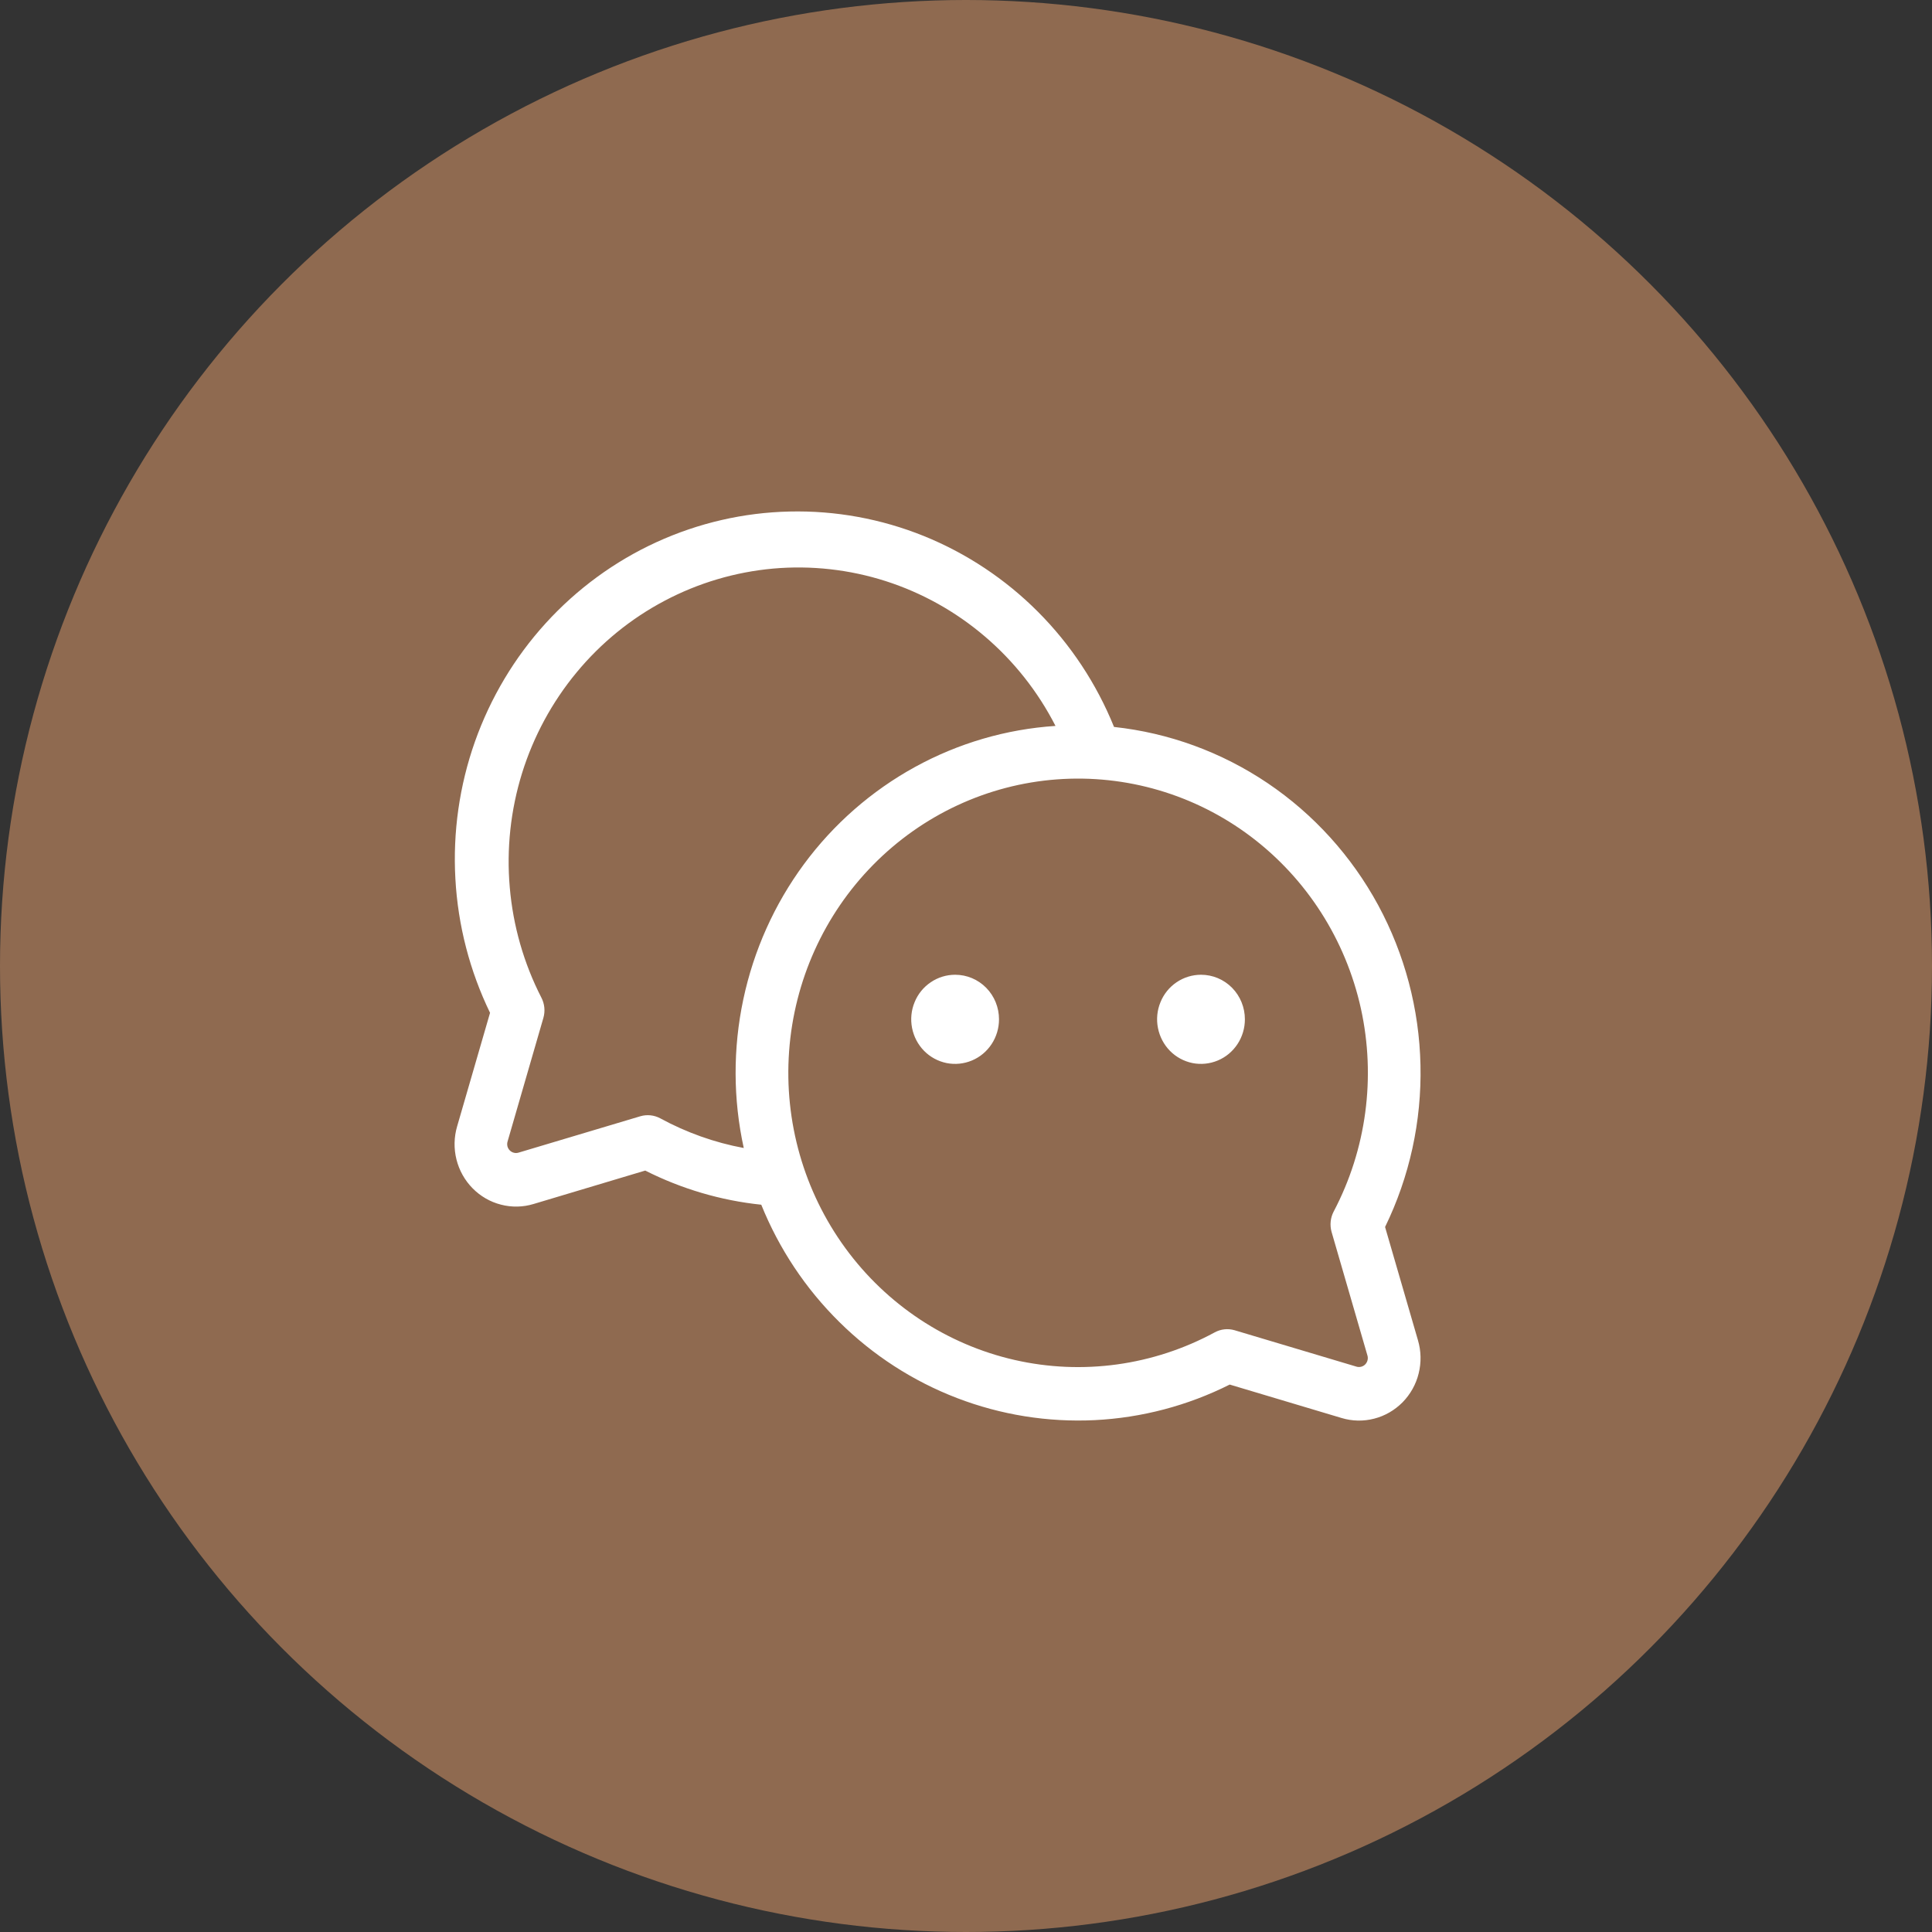 <?xml version="1.0" encoding="UTF-8"?> <svg xmlns="http://www.w3.org/2000/svg" width="34" height="34" viewBox="0 0 34 34" fill="none"><rect x="0" y="0" width="34" height="34" fill="#333333" stroke="none"/><circle cx="17" cy="17" r="17" fill="#8F6A50"></circle><path d="M17.581 17.938C17.581 18.093 17.536 18.245 17.451 18.374C17.366 18.503 17.246 18.604 17.104 18.663C16.963 18.722 16.808 18.738 16.658 18.708C16.508 18.677 16.37 18.603 16.262 18.493C16.154 18.383 16.081 18.243 16.051 18.091C16.021 17.939 16.036 17.781 16.095 17.638C16.153 17.494 16.252 17.372 16.38 17.286C16.506 17.2 16.656 17.154 16.809 17.154C17.014 17.154 17.21 17.236 17.355 17.383C17.5 17.53 17.581 17.73 17.581 17.938ZM21.136 17.154C20.983 17.154 20.833 17.2 20.706 17.286C20.579 17.372 20.48 17.494 20.422 17.638C20.363 17.781 20.348 17.939 20.378 18.091C20.408 18.243 20.481 18.383 20.589 18.493C20.697 18.603 20.835 18.677 20.985 18.708C21.135 18.738 21.29 18.722 21.431 18.663C21.573 18.604 21.693 18.503 21.778 18.374C21.863 18.245 21.908 18.093 21.908 17.938C21.908 17.73 21.827 17.53 21.682 17.383C21.537 17.236 21.34 17.154 21.136 17.154ZM24.954 23.587C25.01 23.777 25.014 23.979 24.966 24.171C24.919 24.363 24.82 24.538 24.683 24.678C24.544 24.818 24.372 24.918 24.183 24.966C23.994 25.015 23.795 25.011 23.608 24.954L21.641 24.366C20.9 24.738 20.091 24.951 19.265 24.992C18.439 25.032 17.614 24.9 16.841 24.603C16.068 24.306 15.363 23.851 14.771 23.265C14.178 22.68 13.71 21.977 13.397 21.201C12.686 21.127 11.995 20.923 11.355 20.6L9.391 21.188C9.204 21.245 9.006 21.249 8.817 21.2C8.627 21.152 8.455 21.052 8.317 20.912C8.179 20.772 8.081 20.597 8.033 20.405C7.985 20.213 7.989 20.011 8.045 19.821L8.624 17.824C8.267 17.087 8.059 16.285 8.014 15.465C7.968 14.645 8.085 13.825 8.358 13.052C8.632 12.279 9.055 11.57 9.604 10.967C10.153 10.364 10.815 9.879 11.553 9.541C12.29 9.204 13.086 9.02 13.894 9.002C14.703 8.983 15.507 9.13 16.258 9.433C17.009 9.737 17.693 10.191 18.268 10.768C18.843 11.345 19.298 12.034 19.605 12.793C20.571 12.897 21.498 13.236 22.308 13.782C23.117 14.328 23.784 15.064 24.253 15.928C24.721 16.793 24.977 17.759 24.998 18.745C25.02 19.732 24.806 20.709 24.375 21.593L24.954 23.587ZM13.089 20.203C12.9 19.342 12.898 18.45 13.081 17.587C13.264 16.725 13.628 15.913 14.149 15.207C14.67 14.502 15.336 13.919 16.1 13.499C16.864 13.079 17.708 12.832 18.575 12.775C18.266 12.171 17.843 11.636 17.33 11.199C16.817 10.761 16.224 10.431 15.585 10.226C14.947 10.022 14.274 9.947 13.607 10.006C12.94 10.066 12.291 10.258 11.697 10.572C11.103 10.885 10.575 11.315 10.145 11.836C9.714 12.357 9.389 12.959 9.187 13.607C8.986 14.256 8.912 14.939 8.971 15.616C9.029 16.294 9.218 16.953 9.527 17.556C9.584 17.665 9.597 17.793 9.563 17.912L8.932 20.09C8.924 20.117 8.924 20.145 8.93 20.173C8.937 20.2 8.951 20.225 8.971 20.245C8.99 20.265 9.015 20.279 9.042 20.286C9.069 20.293 9.097 20.293 9.124 20.285L11.27 19.644C11.386 19.61 11.512 19.623 11.62 19.681C12.08 19.931 12.576 20.108 13.089 20.203ZM23.47 21.322C24.047 20.227 24.216 18.958 23.949 17.746C23.681 16.535 22.993 15.461 22.011 14.721C21.029 13.981 19.817 13.625 18.598 13.716C17.378 13.807 16.232 14.341 15.367 15.219C14.502 16.097 13.977 17.261 13.887 18.5C13.797 19.738 14.149 20.968 14.877 21.965C15.606 22.963 16.663 23.661 17.856 23.933C19.049 24.205 20.299 24.032 21.378 23.447C21.485 23.389 21.61 23.376 21.727 23.41L23.873 24.051C23.9 24.059 23.928 24.059 23.955 24.052C23.982 24.045 24.006 24.031 24.026 24.011C24.045 23.991 24.059 23.967 24.066 23.939C24.073 23.912 24.073 23.883 24.065 23.856L23.433 21.678C23.4 21.559 23.413 21.431 23.47 21.322Z" fill="white"></path></svg> 